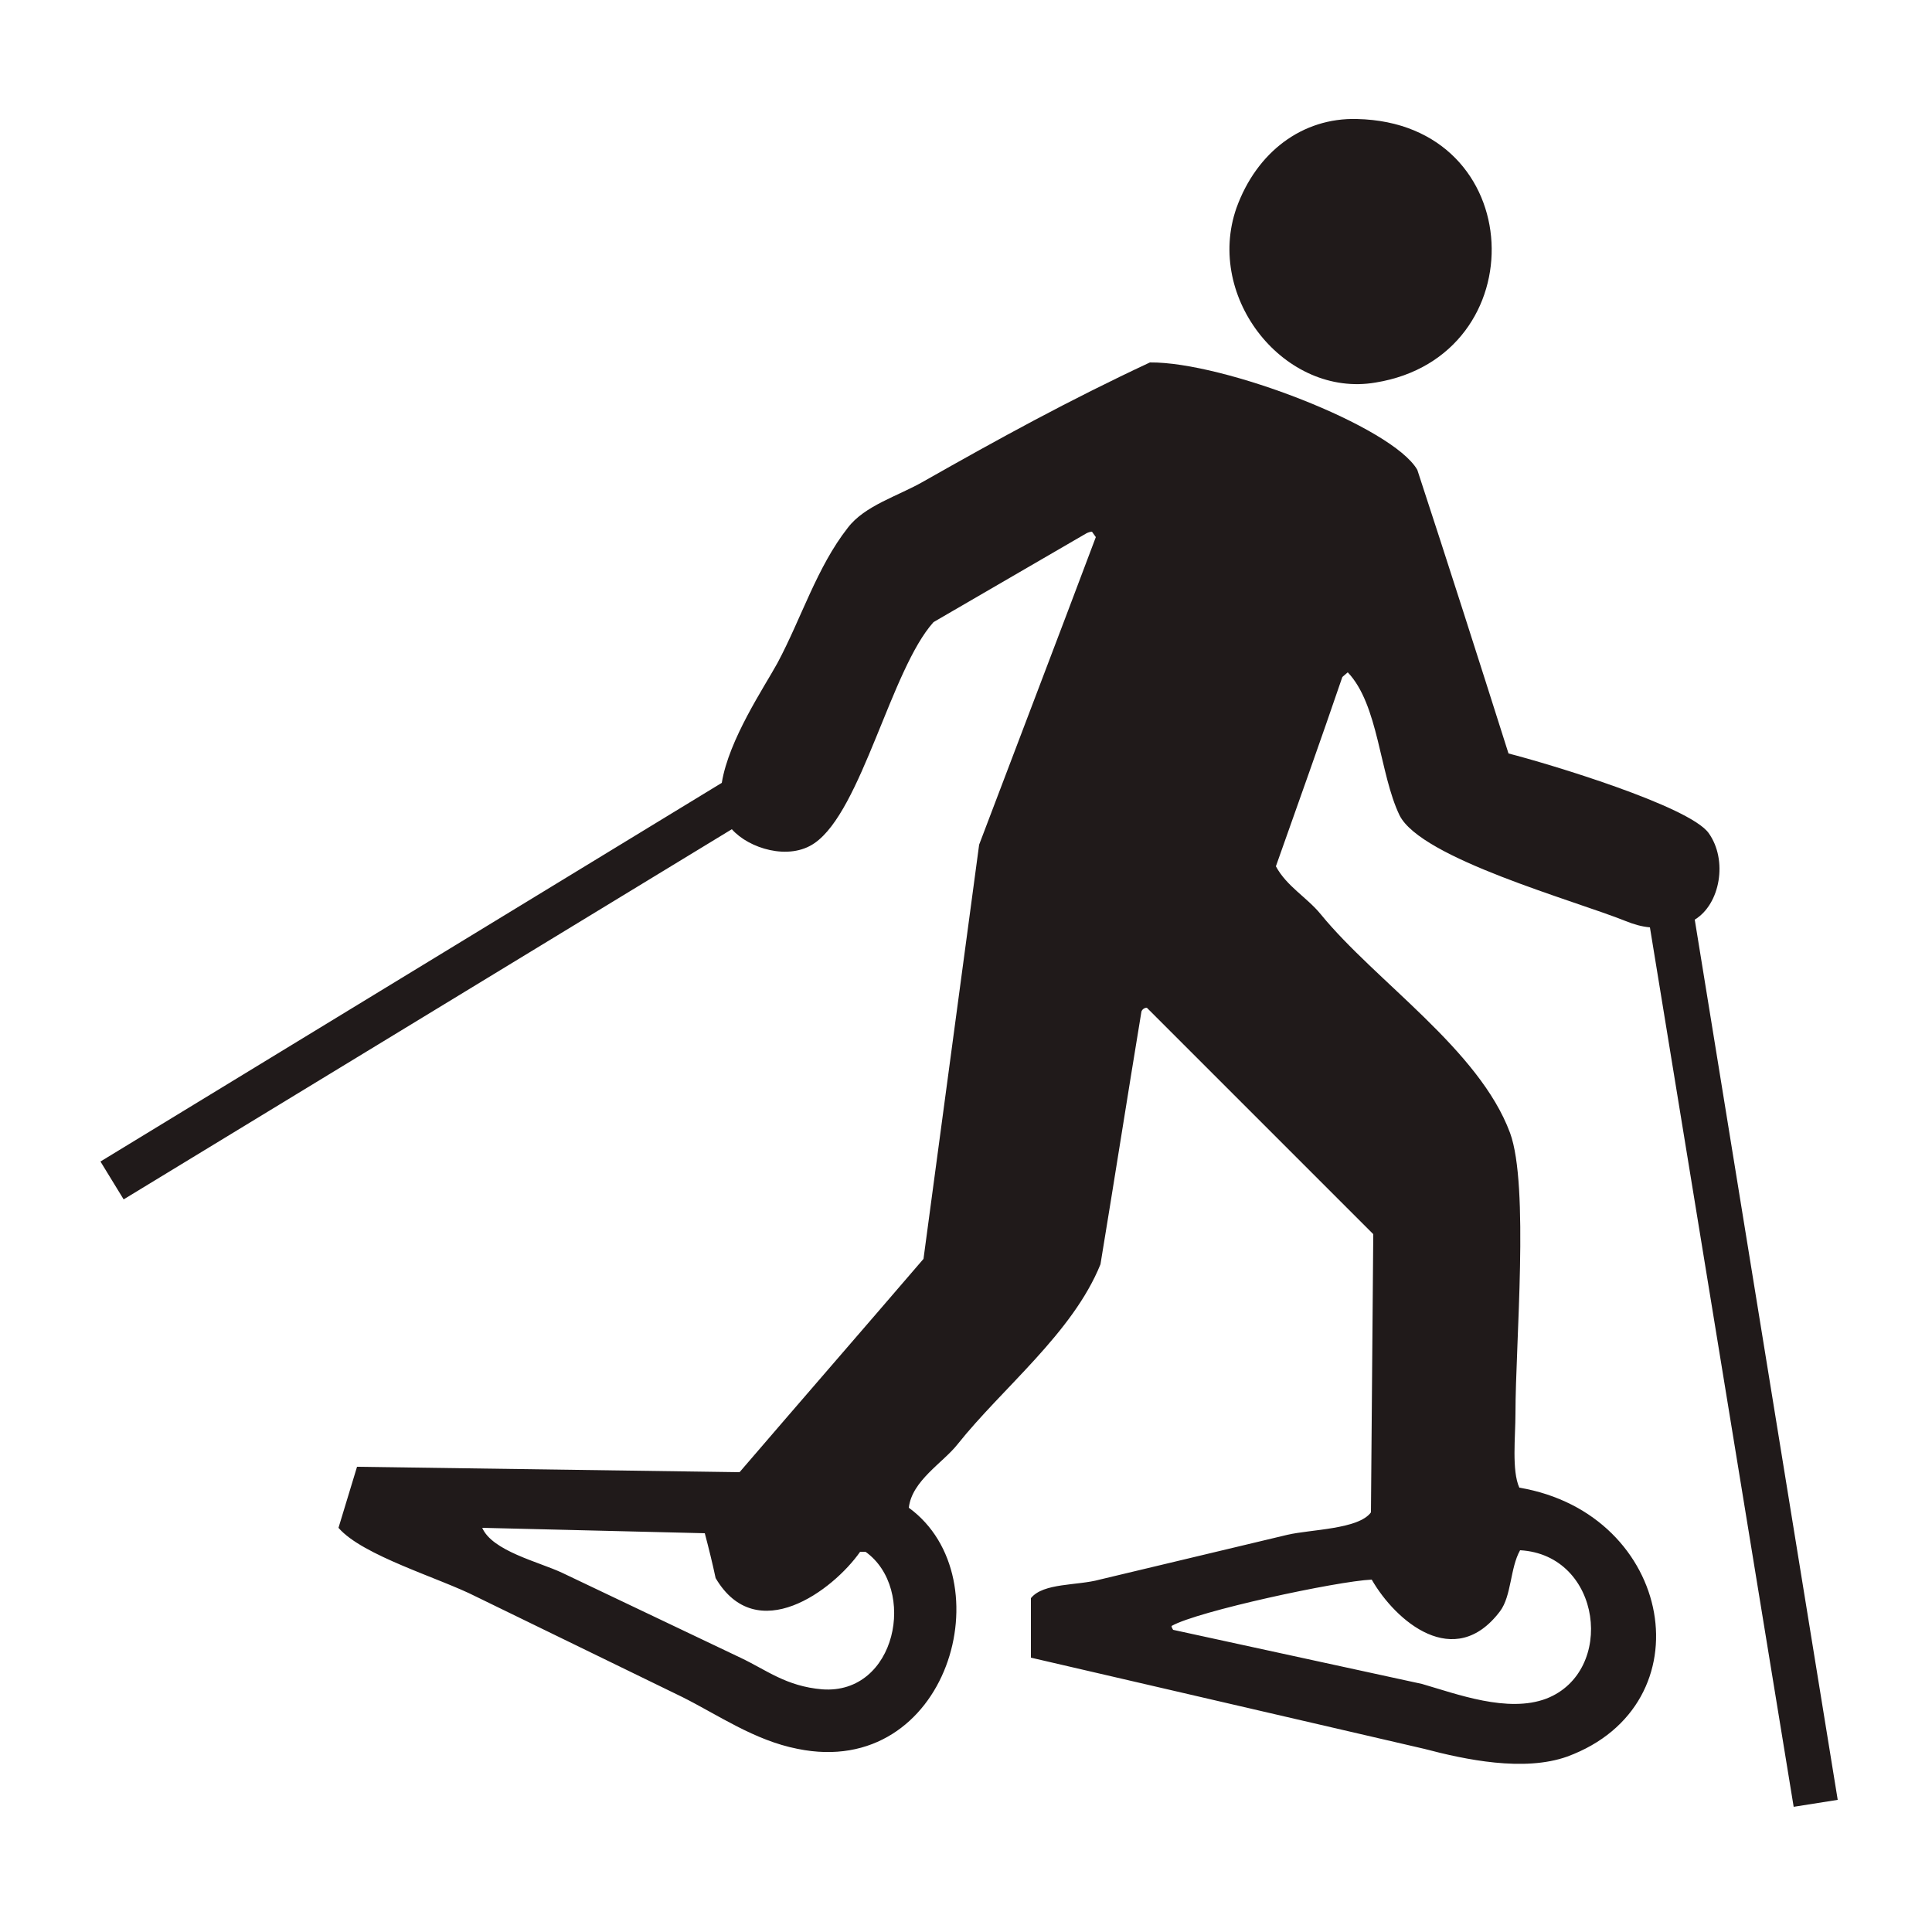 <?xml version="1.0" encoding="utf-8"?>
<!-- Generator: Adobe Illustrator 23.0.6, SVG Export Plug-In . SVG Version: 6.00 Build 0)  -->
<svg version="1.1" id="Calque_1" xmlns="http://www.w3.org/2000/svg" xmlns:xlink="http://www.w3.org/1999/xlink" x="0px" y="0px"
	 viewBox="0 0 250 250" style="enable-background:new 0 0 250 250;" xml:space="preserve">
<style>rect { fill: transparent } path:not([fill]) { fill: #201a1a }</style>
<title>prl_raquettes_black_none_250</title>
<rect class="st0" width="250" height="250"/>
<path d="M174.4,87c4,4.2,4.1,13.1,6.7,18.5c2.8,5.6,22.6,11,29.3,13.7c1,0.4,2,0.7,3.1,0.8l18.6,113.8l5.7-0.9L219.3,119
	c3.3-2,4.3-7.7,1.8-11.2s-20.8-9-25.9-10.3c-3.9-12.3-7.8-24.5-11.8-36.7c-3.2-5.6-25.1-14-34.6-13.9c-10.5,4.9-19.6,9.9-29.3,15.4
	c-3.3,1.9-7.6,3.1-9.8,6c-4,5.1-6,11.7-9.1,17.5c-1.7,3.1-6.3,9.9-7.2,15.5l-80.4,49l3,4.9l78.7-47.9c2.2,2.5,7.4,4.1,10.7,1.8
	c6.1-4.2,9.9-22.5,15.4-28.6L140.6,69c0.2-0.1,0.5-0.2,0.7-0.2l0.5,0.7c-5,13.3-10.1,26.6-15.1,39.8c-2.4,17.8-4.8,35.7-7.2,53.6
	c-7.9,9.2-15.9,18.4-23.8,27.6l-49.5-0.7c-0.8,2.6-1.6,5.3-2.4,7.9c3.1,3.6,13.1,6.5,17.8,8.9l26.7,13c4.6,2.3,9.3,5.6,14.9,6.7
	c19.5,4,26.9-22.1,14.4-31.2c0.4-3.5,4.4-5.8,6.3-8.2c5.8-7.3,14.9-14.4,18.5-23.3c1.8-10.9,3.5-21.8,5.3-32.7
	c0.1-0.3,0.4-0.5,0.7-0.5c9.8,9.8,19.5,19.5,29.3,29.3c-0.1,12-0.2,24-0.3,36c-1.6,2.2-7.8,2.2-10.8,2.9l-24.3,5.8
	c-2.9,0.8-7.3,0.4-8.9,2.4v7.7l50.9,11.8c5.3,1.4,12.9,3,18.5,1c18.2-6.7,13.8-31.4-6.2-34.8c-1-2.2-0.5-6.6-0.5-9.6
	c0-9,1.8-29.5-0.7-36.3c-4-10.8-17.4-19.6-24.5-28.3c-1.8-2.2-4.4-3.6-5.8-6.2c2.9-8.2,5.8-16.3,8.6-24.5L174.4,87z M106.4,218.6
	c-4.7-0.4-7.2-2.5-10.6-4.1l-23.1-11c-3-1.4-9-2.8-10.3-5.8l28.8,0.7c0.5,1.9,1,3.9,1.4,5.8c5.3,9,15.2,1.6,18.7-3.4h0.7
	C118.7,205.6,116,219.3,106.4,218.6L106.4,218.6z M194.1,208.5c1.5-2,1.3-5.6,2.6-7.9c10.6,0.6,12.4,15.7,3.4,19.2
	c-5,1.9-11.6-0.6-16.1-1.9l-32.2-7c-0.1-0.2-0.2-0.3-0.2-0.5c3.3-1.9,21.4-5.8,25.9-6C180.6,209.8,188.2,216.3,194.1,208.5
	L194.1,208.5z"/>
<path d="M178,49.5c20.9-3.4,19.9-33.6-2.4-34.1c-7.1-0.2-13,4.3-15.6,11.5C155.9,38.6,166.3,51.5,178,49.5z"/>
</svg>
